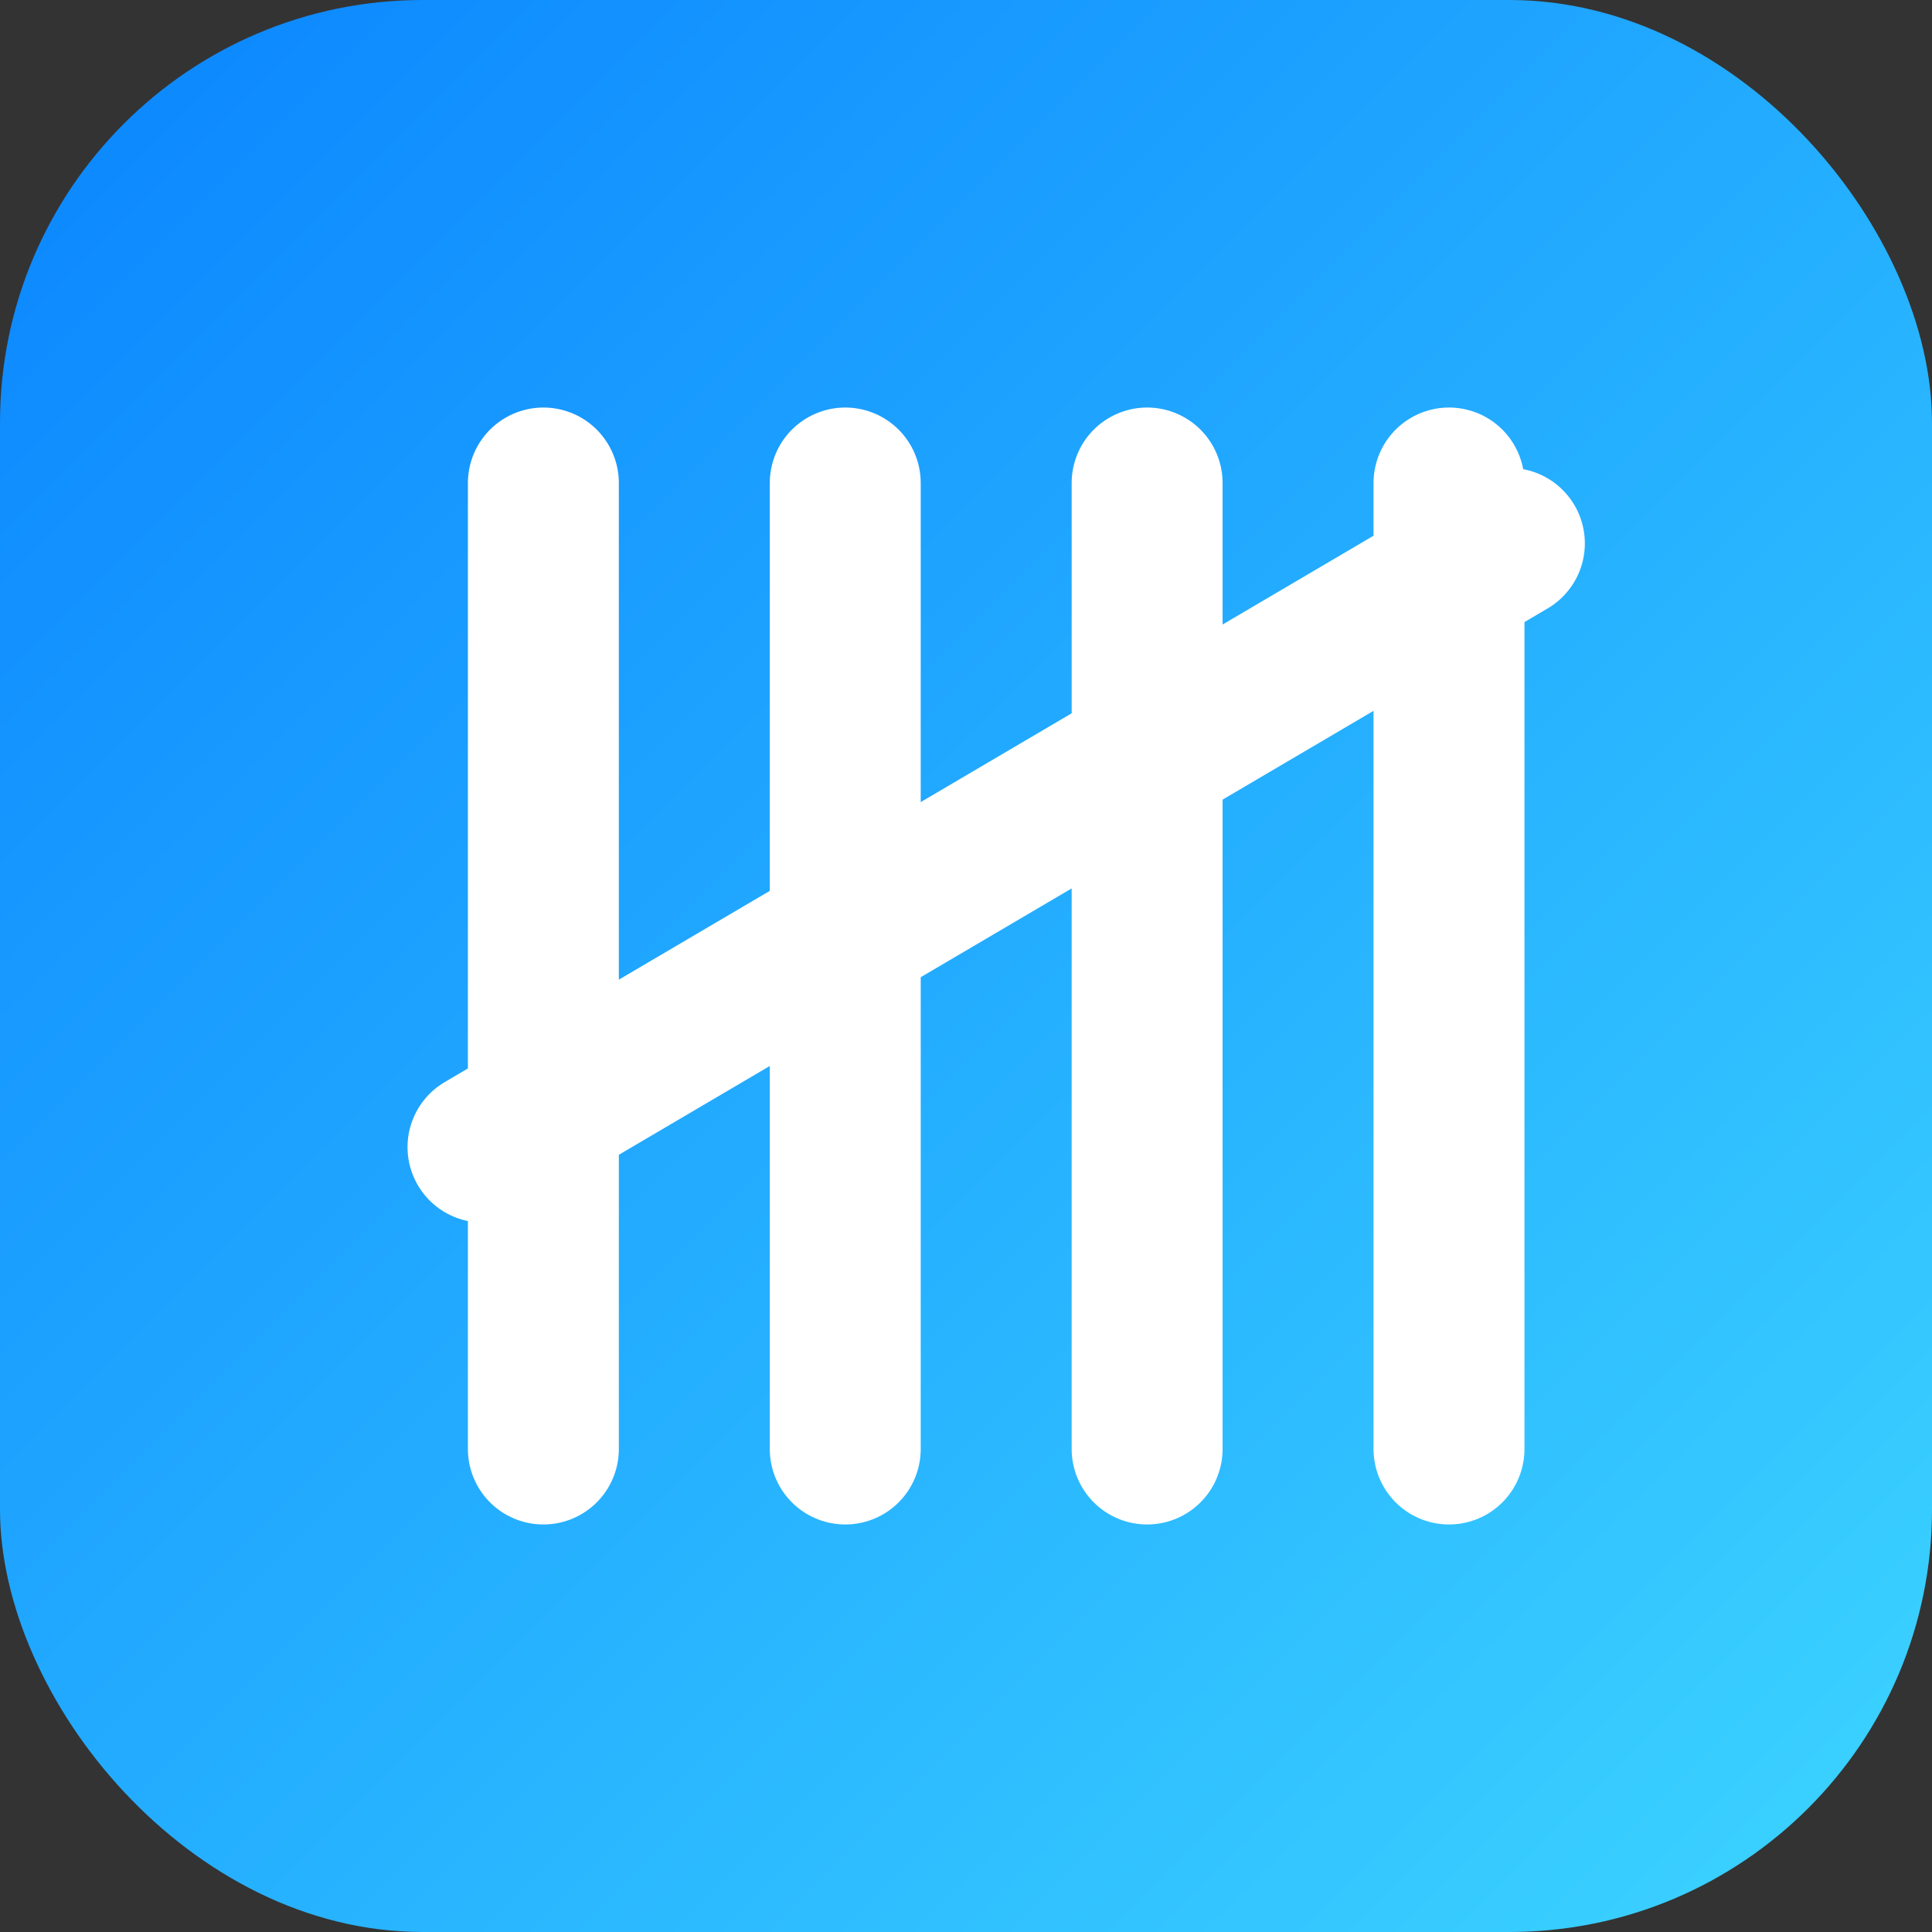 <svg xmlns="http://www.w3.org/2000/svg" width="64" height="64" viewBox="0 0 64 64">
  <rect x="0" y="0" width="64" height="64" fill="#333333" stroke="none"/>
  <defs><linearGradient id="g" x1="0" y1="0" x2="1" y2="1">
    <stop offset="0" stop-color="#0a84ff"/><stop offset="1" stop-color="#3dd5ff"/></linearGradient></defs>
  <rect rx="14" ry="14" width="64" height="64" fill="url(#g)"/>
  <g fill="none" stroke="#fff" stroke-width="5" stroke-linecap="round">
    <path d="M18 16 v32"/><path d="M28 16 v32"/><path d="M38 16 v32"/><path d="M48 16 v32"/><path d="M16 38 l34 -20"/>
  </g>
</svg>